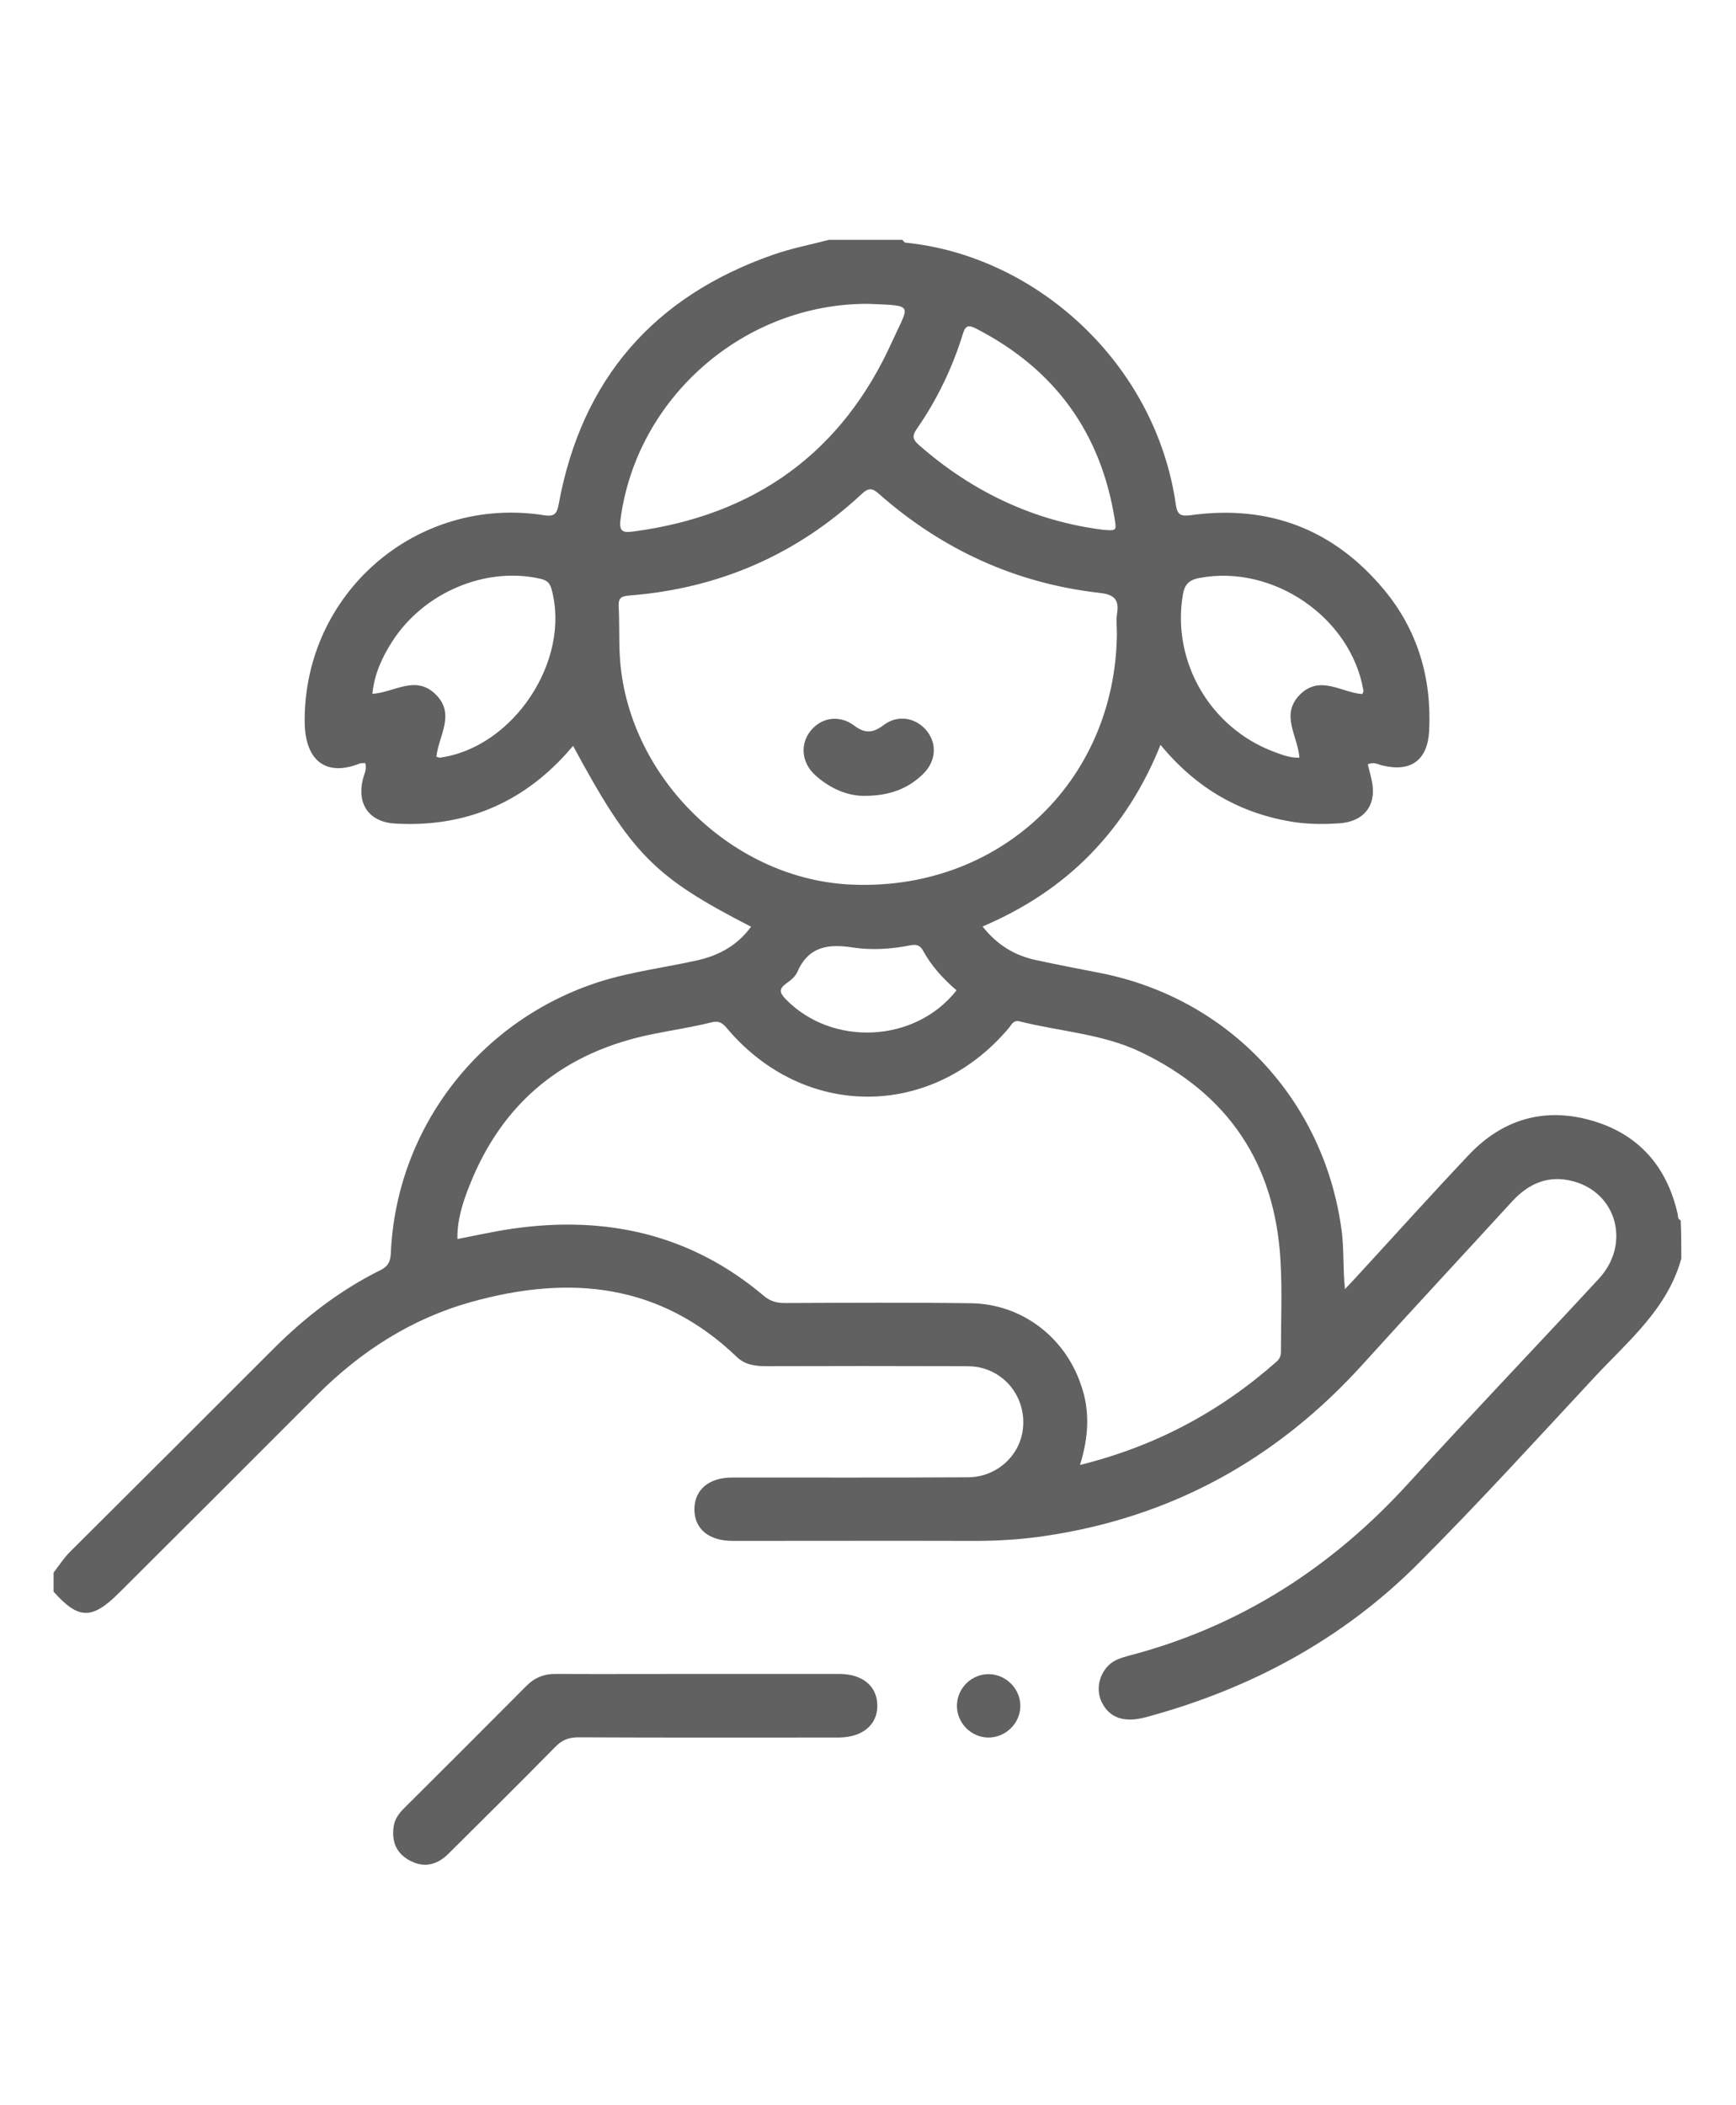 <?xml version="1.0" encoding="utf-8"?>
<!-- Generator: Adobe Illustrator 25.2.3, SVG Export Plug-In . SVG Version: 6.00 Build 0)  -->
<svg version="1.1" id="Layer_1" xmlns="http://www.w3.org/2000/svg" xmlns:xlink="http://www.w3.org/1999/xlink" x="0px" y="0px"
	 viewBox="0 0 80 97" style="enable-background:new 0 0 80 97;" xml:space="preserve">
<style type="text/css">
	.st0{fill:#616161;}
</style>
<g>
	<path class="st0" d="M77.48,57.99c-0.63,2.29-2.4,3.76-3.93,5.39c-2.71,2.91-5.38,5.85-8.19,8.66c-3.51,3.52-7.78,5.8-12.58,7.09
		c-0.98,0.26-1.66,0.02-2.01-0.7c-0.29-0.6-0.11-1.35,0.41-1.78c0.24-0.19,0.52-0.27,0.8-0.35c5.13-1.33,9.38-4.06,12.93-7.96
		c2.89-3.17,5.86-6.27,8.77-9.42c1.48-1.6,0.83-3.98-1.22-4.5c-1.1-0.28-2,0.1-2.76,0.92c-2.29,2.5-4.6,4.98-6.87,7.49
		c-3.97,4.4-8.84,7.09-14.72,7.95c-1.04,0.15-2.08,0.22-3.14,0.22c-3.73-0.01-7.47,0-11.2,0c-1.12,0-1.78-0.56-1.77-1.48
		c0.02-0.89,0.67-1.44,1.75-1.44c3.61,0,7.22,0.01,10.84-0.01c1.33,0,2.42-0.99,2.55-2.25c0.14-1.3-0.67-2.49-1.94-2.8
		c-0.33-0.08-0.68-0.07-1.02-0.07c-2.95-0.01-5.91-0.01-8.86,0c-0.51,0-0.98-0.06-1.36-0.42c-3.55-3.41-7.72-3.8-12.24-2.54
		c-2.76,0.77-5.09,2.27-7.11,4.29c-3.03,3.04-6.07,6.07-9.11,9.1c-1.26,1.26-1.88,1.25-3.03-0.04c0-0.29,0-0.58,0-0.88
		c0.25-0.32,0.46-0.66,0.76-0.96c3.13-3.11,6.25-6.23,9.37-9.35c1.46-1.46,3.07-2.7,4.92-3.62c0.35-0.17,0.47-0.38,0.49-0.78
		c0.25-5.79,4.12-10.78,9.67-12.53c1.47-0.46,3-0.64,4.49-0.98c0.99-0.23,1.82-0.69,2.44-1.54c-4.48-2.3-5.51-3.35-8.2-8.33
		c-0.1,0.11-0.2,0.22-0.29,0.33c-2.11,2.34-4.74,3.42-7.88,3.25c-1.21-0.06-1.8-0.87-1.52-2.04c0.06-0.24,0.2-0.48,0.11-0.75
		c-0.11,0.01-0.19-0.01-0.25,0.02c-1.5,0.6-2.53-0.06-2.54-1.94c-0.03-5.91,5.16-10.42,11.03-9.5c0.5,0.08,0.6-0.09,0.68-0.53
		c1.06-5.74,4.38-9.56,9.9-11.48c0.83-0.29,1.71-0.46,2.56-0.68c1.12,0,2.25,0,3.37,0c0.05,0.04,0.09,0.12,0.14,0.13
		c6.04,0.6,11.55,5.57,12.47,12.1c0.07,0.46,0.25,0.51,0.67,0.46c3.6-0.5,6.59,0.64,8.91,3.42c1.56,1.87,2.21,4.08,2.09,6.51
		c-0.07,1.36-0.84,1.92-2.16,1.6c-0.21-0.05-0.4-0.18-0.67-0.05c0.06,0.22,0.12,0.45,0.17,0.68c0.28,1.17-0.31,1.97-1.52,2.04
		c-0.66,0.04-1.32,0.04-1.97-0.05c-2.52-0.37-4.58-1.56-6.23-3.57c-0.77,1.92-1.82,3.59-3.23,5.04c-1.41,1.44-3.07,2.52-4.97,3.33
		c0.67,0.85,1.48,1.34,2.47,1.55c0.98,0.21,1.96,0.4,2.94,0.59c5.96,1.17,10.35,5.87,11.14,11.9c0.11,0.86,0.05,1.72,0.15,2.67
		c0.24-0.26,0.41-0.43,0.57-0.61c1.72-1.87,3.41-3.75,5.15-5.59c1.54-1.62,3.45-2.19,5.61-1.58c2.17,0.61,3.5,2.1,4,4.31
		c0.03,0.11-0.01,0.25,0.14,0.29C77.48,56.82,77.48,57.4,77.48,57.99z M49.77,67.5c3.48-0.86,6.46-2.46,9.07-4.77
		c0.2-0.18,0.19-0.37,0.19-0.59c0-1.34,0.06-2.68-0.02-4.02c-0.24-4.47-2.39-7.71-6.45-9.65c-1.76-0.84-3.72-0.94-5.58-1.41
		c-0.29-0.07-0.37,0.17-0.51,0.33c-3.55,4.19-9.43,4.19-12.97-0.01c-0.21-0.25-0.37-0.36-0.73-0.27c-0.87,0.22-1.77,0.35-2.65,0.53
		c-4.09,0.81-6.96,3.11-8.49,7c-0.31,0.78-0.57,1.59-0.55,2.45c0.89-0.17,1.72-0.36,2.57-0.48c4.29-0.61,8.19,0.26,11.55,3.1
		c0.31,0.26,0.61,0.33,0.99,0.33c2.86-0.01,5.71-0.03,8.56,0.01c2.32,0.03,4.32,1.55,5.06,3.75C50.24,65,50.17,66.21,49.77,67.5z
		 M51.47,29.2c0-0.32-0.04-0.64,0.01-0.95c0.1-0.64-0.16-0.86-0.8-0.93c-3.87-0.44-7.25-1.99-10.16-4.55
		c-0.32-0.29-0.49-0.31-0.82,0c-3.01,2.8-6.59,4.35-10.7,4.67c-0.37,0.03-0.51,0.11-0.49,0.5c0.04,0.75,0.01,1.51,0.05,2.26
		c0.3,5.47,5.04,10.22,10.5,10.55C45.95,41.15,51.4,36.08,51.47,29.2z M40.02,14c-5.73-0.03-10.71,4.33-11.43,9.97
		c-0.07,0.58,0.19,0.57,0.6,0.52c5.59-0.74,9.62-3.63,11.93-8.77C41.9,14,42.17,14.09,40.02,14z M50.83,24.41
		c0.6,0.05,0.62,0.04,0.55-0.42c-0.63-4.03-2.76-6.98-6.4-8.85c-0.35-0.18-0.49-0.15-0.61,0.25c-0.48,1.56-1.19,3.03-2.12,4.37
		c-0.2,0.29-0.22,0.46,0.07,0.72C44.82,22.69,47.71,24.02,50.83,24.41z M20.11,34.87c0.08,0.02,0.13,0.04,0.17,0.04
		c3.38-0.47,6.03-4.47,5.14-7.75c-0.08-0.3-0.21-0.42-0.51-0.49c-2.5-0.58-5.37,0.61-6.83,2.88c-0.47,0.73-0.83,1.51-0.92,2.42
		c1-0.06,1.96-0.87,2.88-0.01C21.02,32.88,20.22,33.87,20.11,34.87z M59.88,34.91c-0.07-1-0.9-1.98,0.03-2.91
		c0.93-0.92,1.92-0.08,2.87-0.02c0.03-0.07,0.06-0.12,0.05-0.16c-0.57-3.37-4.17-5.83-7.55-5.19c-0.49,0.09-0.69,0.3-0.77,0.77
		c-0.52,3.06,1.24,6.12,4.17,7.23C59.06,34.77,59.44,34.93,59.88,34.91z M44.08,45.63c-0.61-0.52-1.15-1.11-1.54-1.82
		c-0.15-0.28-0.34-0.3-0.6-0.25c-0.87,0.17-1.76,0.23-2.62,0.1c-1.15-0.18-2.06-0.06-2.58,1.13c-0.09,0.21-0.3,0.38-0.5,0.52
		c-0.33,0.24-0.34,0.41-0.04,0.72C38.34,48.24,42.18,48.06,44.08,45.63z"/>
	<path class="st0" d="M32.23,77.13c2.15,0,4.29,0,6.44,0c1.07,0,1.74,0.55,1.76,1.43c0.02,0.9-0.67,1.49-1.77,1.5
		c-4,0-8,0.01-12-0.01c-0.45,0-0.76,0.12-1.08,0.45c-1.62,1.65-3.27,3.28-4.91,4.91c-0.52,0.52-1.13,0.68-1.8,0.31
		c-0.63-0.34-0.84-0.91-0.72-1.61c0.06-0.33,0.25-0.57,0.48-0.8c1.88-1.87,3.76-3.75,5.63-5.63c0.39-0.39,0.83-0.56,1.37-0.55
		C27.85,77.14,30.04,77.13,32.23,77.13z"/>
	<path class="st0" d="M45.59,77.14c0.78,0.02,1.43,0.68,1.43,1.46c0,0.81-0.69,1.48-1.5,1.46c-0.81-0.02-1.46-0.72-1.42-1.53
		C44.14,77.74,44.81,77.12,45.59,77.14z"/>
	<path class="st0" d="M39.84,36.67c-0.77,0.01-1.59-0.33-2.28-0.96c-0.62-0.57-0.7-1.41-0.21-2.03c0.49-0.62,1.33-0.76,2.01-0.25
		c0.5,0.38,0.87,0.35,1.36-0.02c0.64-0.49,1.46-0.35,1.96,0.23c0.5,0.59,0.47,1.39-0.1,1.98C41.88,36.33,41.01,36.67,39.84,36.67z"
		/>
</g>
</svg>

